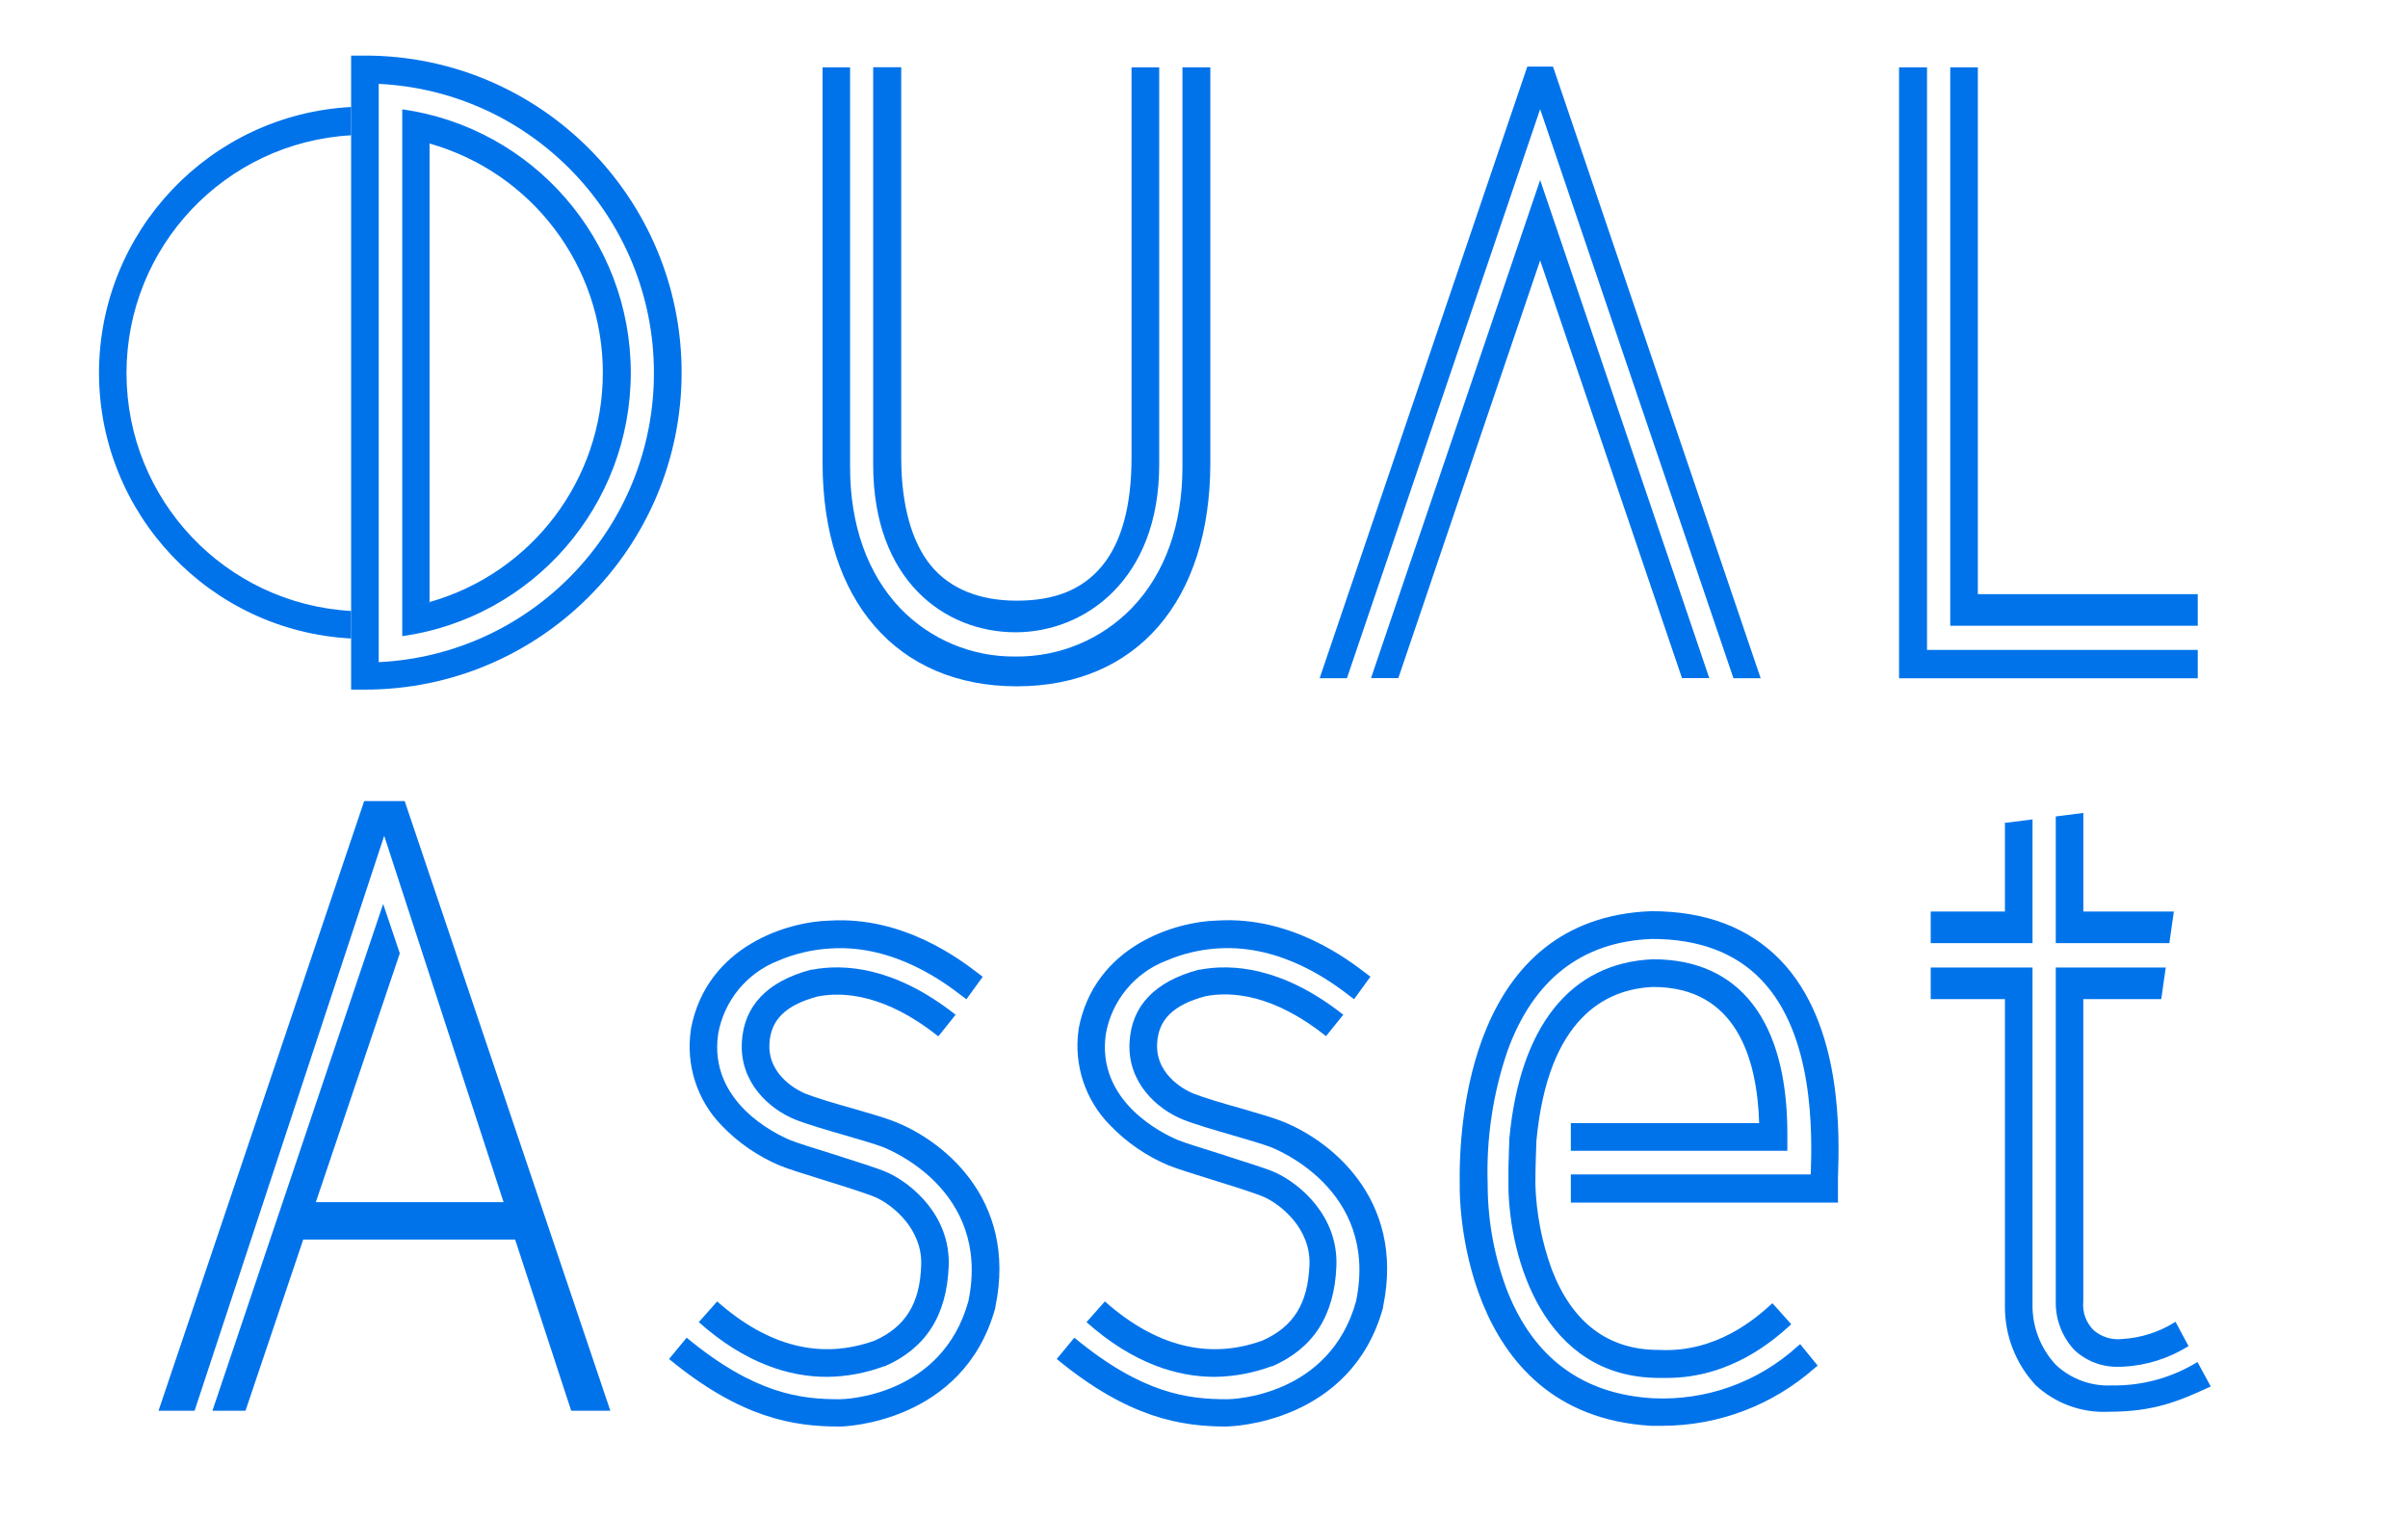 <?xml version="1.0" encoding="utf-8" ?>
<!DOCTYPE svg PUBLIC "-//W3C//DTD SVG 1.1//EN" "http://www.w3.org/Graphics/SVG/1.1/DTD/svg11.dtd">
<svg xmlns:xlink="http://www.w3.org/1999/xlink" xmlns="http://www.w3.org/2000/svg" version="1.1" width="111px" height="70px"><defs><path d="M 0 0 L 219 0 L 219 138 L 0 138 Z" fill-rule="evenodd" fill="black" id="path3"/><clipPath id="clip4"><use xlink:href="#path3"/></clipPath><filter x="-50.00%" y="-50.00%" width="200.00%" height="200.00%" filterUnits="objectBoundingBox" id="filter5"><feColorMatrix type="matrix" values="0.309 0.609 0.082 0 0 0.309 0.609 0.082 0 0 0.309 0.609 0.082 0 0 0 0 0 1 0" in="SourceGraphic"/></filter></defs><g transform="matrix(1 0 0 1 -283 -2555 )"><g transform="matrix(0.507 0 0 0.507 283 2555.027 )" clip-path="url('#clip4')" filter="url('#filter5')"><title>dualNewLogo</title><g id="dualNewLogo" stroke="none" stroke-width="1" fill="none" fill-rule="evenodd"><g id="duallogo-(1)" transform="translate(9, 5)" fill="#0073EB" fill-rule="nonzero"><polyline id="Path" points="166.204 1.071 163.661 1.071 163.661 56.615 190.819 56.615 190.819 54.036 166.204 54.036 166.204 1.071"/><polyline id="Path" points="170.826 48.966 170.826 1.071 168.317 1.071 168.317 51.838 190.819 51.838 190.819 48.966 170.826 48.966"/><path d="M24.179,0 L22.924,0 L22.924,57.645 L24.179,57.645 C40.081,57.645 52.972,44.741 52.972,28.823 C52.972,12.904 40.081,0 24.179,0 Z M25.433,55.114 L25.433,2.572 C39.444,3.251 50.455,14.819 50.455,28.86 C50.455,42.901 39.444,54.47 25.433,55.148 L25.433,55.114 Z" id="Shape"/><path d="M27.573,4.886 L27.573,7.444 L27.573,50.228 C28.411,50.096 29.24,49.912 30.055,49.675 L30.055,7.997 C39.374,10.632 45.81,19.146 45.81,28.84 C45.81,38.534 39.374,47.047 30.055,49.682 C29.239,49.913 28.411,50.095 27.573,50.228 L27.573,52.787 C39.492,51.098 48.351,40.886 48.351,28.836 C48.351,16.787 39.492,6.575 27.573,4.886" id="Path"/><path d="M83.334,52.432 C89.626,52.432 96.394,47.656 96.394,37.188 L96.394,1.071 L93.879,1.071 L93.879,36.554 C93.879,40.941 92.973,44.257 91.187,46.414 C89.401,48.57 86.858,49.559 83.456,49.559 C80.055,49.559 77.396,48.481 75.665,46.4 C73.934,44.319 72.938,40.941 72.938,36.54 L72.938,1.058 L70.389,1.058 L70.389,37.188 C70.389,47.717 76.885,52.432 83.341,52.432" id="Path"/><path d="M98.508,37.413 C98.508,42.668 96.919,47.096 93.913,50.221 C91.143,53.082 87.321,54.679 83.341,54.636 C79.375,54.686 75.566,53.088 72.822,50.221 C69.864,47.103 68.289,42.674 68.289,37.413 L68.289,1.071 L65.788,1.071 L65.788,37.031 C65.788,49.566 72.557,57.345 83.45,57.345 C94.343,57.345 101.043,49.566 101.043,37.031 L101.043,1.071 L98.508,1.071 L98.508,37.413" id="Path"/><polyline id="Path" points="133.239 4.067 132.271 1.215 132.196 1.003 129.864 1.003 129.789 1.215 128.821 4.067 127.581 7.717 110.982 56.608 113.463 56.608 131.03 4.872 131.998 7.717 148.603 56.608 151.078 56.608 134.479 7.717 133.239 4.067"/><polyline id="Path" points="143.218 47.198 141.753 42.9 132.271 14.964 131.03 11.313 120.307 42.9 118.842 47.198 115.652 56.601 118.133 56.601 120.621 49.28 121.323 47.198 122.782 42.9 131.03 18.621 143.927 56.601 146.408 56.601 143.218 47.198"/><path d="M-5.32907052e-15,28.843 C0.018,41.712 10.086,52.32 22.924,52.998 L22.924,50.494 C11.465,49.849 2.502,40.36 2.502,28.87 C2.502,17.381 11.465,7.891 22.924,7.247 L22.924,4.674 C10.084,5.359 0.018,15.971 -5.32907052e-15,28.843" id="Path"/></g><g id="duallogo-(1)" transform="translate(-208, 72)" fill="#0073EB" fill-rule="nonzero"><polygon id="Path" points="390.356 2.757 390.288 2.695 390.288 10.822 383.54 10.822 383.54 13.695 392.797 13.695 392.797 2.443"/><polygon id="Path" points="405.646 10.822 397.418 10.822 397.418 1.856 394.91 2.177 394.91 13.695 405.237 13.695"/><path d="M405.796,48.12 C404.338,49.047 402.668,49.588 400.943,49.689 C400.018,49.791 399.092,49.51 398.38,48.911 C397.672,48.227 397.315,47.257 397.412,46.277 L397.412,18.785 L404.501,18.785 L404.91,15.912 L394.91,15.912 L394.91,46.277 C394.879,47.924 395.496,49.517 396.628,50.712 C397.738,51.736 399.21,52.274 400.718,52.207 L400.997,52.207 C403.12,52.103 405.18,51.457 406.982,50.33 L405.796,48.12 Z" id="Path"/><path d="M407.793,51.777 C405.444,53.22 402.731,53.959 399.975,53.906 C398.102,53.991 396.275,53.315 394.91,52.029 C393.506,50.521 392.747,48.523 392.797,46.461 L392.797,15.912 L383.54,15.912 L383.54,18.785 L390.288,18.785 L390.288,46.7 C390.266,49.375 391.274,51.956 393.104,53.906 C394.895,55.554 397.271,56.416 399.702,56.301 C403.833,56.301 406.076,55.352 409,54.001 L407.793,51.777 Z" id="Path"/><path d="M359.184,57.577 C358.836,57.577 358.502,57.577 358.114,57.577 C340.445,56.553 340.717,36.083 340.717,35.878 L340.717,35.701 C340.622,30.017 341.604,11.416 358.127,10.788 C363.09,10.788 366.989,12.282 369.866,15.23 C375.571,21.132 375.237,31.211 375.108,35.018 C375.108,35.435 375.108,35.776 375.108,36.021 L375.108,37.284 L350.82,37.284 L350.82,34.725 L372.633,34.725 C372.756,31.095 372.981,22.006 368.093,16.984 C365.741,14.548 362.408,13.313 358.202,13.313 C351.849,13.552 347.411,16.984 345.053,23.514 C343.723,27.422 343.116,31.54 343.26,35.667 L343.26,35.912 C343.294,39.144 343.904,42.345 345.06,45.363 C347.48,51.436 351.931,54.704 358.277,55.073 C363.09,55.31 367.801,53.629 371.379,50.399 L371.672,50.153 L373.26,52.104 L372.994,52.323 C369.182,55.696 364.272,57.564 359.184,57.577 Z" id="Path"/><path d="M369.15,46.434 L368.911,46.646 C367.718,47.71 364.092,50.958 358.863,50.678 L358.795,50.678 C354.221,50.678 350.956,48.222 349.088,43.364 C348.183,40.882 347.679,38.273 347.595,35.632 C347.595,33.968 347.677,32.139 347.684,31.886 L347.684,31.743 C348.72,20.43 354.064,17.85 358.311,17.68 C365.864,17.68 367.766,24.196 367.943,30.058 L350.82,30.058 L350.82,32.576 L370.506,32.576 L370.506,31.013 C370.506,20.778 366.185,15.162 358.298,15.162 C350.799,15.462 346.164,21.262 345.223,31.538 L345.223,31.77 C345.223,31.832 345.176,32.828 345.148,34.056 C345.148,34.186 345.148,34.609 345.148,35.592 L345.148,36.015 C345.278,42.204 348.25,53.203 358.823,53.224 L359.566,53.224 C365.401,53.224 369.32,49.723 370.649,48.536 L370.861,48.345 L369.15,46.434 Z" id="Path"/><path d="M283.192,53.128 C279.783,53.128 275.775,51.927 271.535,48.154 L273.205,46.27 C277.834,50.364 282.646,51.593 287.52,49.832 C290.322,48.584 291.644,46.461 291.753,42.988 C291.89,39.692 289.163,37.529 287.704,36.847 C286.927,36.492 284.766,35.817 282.851,35.223 C281.106,34.677 279.599,34.206 278.89,33.913 C276.921,33.08 275.14,31.857 273.655,30.317 C271.378,28.005 270.327,24.751 270.819,21.542 L270.819,21.494 C272.258,13.906 279.681,11.736 283.41,11.648 C290.151,11.225 295.339,15.21 297.043,16.52 C297.166,16.615 297.268,16.697 297.35,16.752 L295.864,18.799 L295.509,18.533 C293.989,17.366 289.374,13.804 283.519,14.179 C281.875,14.271 280.26,14.65 278.747,15.298 C275.894,16.411 273.827,18.933 273.294,21.951 C272.394,28.161 278.59,31.081 279.845,31.6 C280.451,31.852 282.046,32.35 283.587,32.828 C285.666,33.51 287.82,34.145 288.747,34.575 C290.881,35.564 294.439,38.464 294.255,43.077 C294.078,47.56 292.169,50.535 288.427,52.173 L288.352,52.173 C286.7,52.788 284.954,53.111 283.192,53.128 Z" id="Path"/><path d="M284.31,57.645 C280.124,57.645 275.352,56.874 268.829,51.504 L270.431,49.566 C276.62,54.691 280.826,55.161 284.282,55.161 L284.385,55.161 C284.753,55.161 293.642,54.929 296.048,46.243 C298.147,36.008 288.59,32.35 288.181,32.2 C287.5,31.948 286.239,31.579 284.909,31.19 C283.144,30.679 281.324,30.146 280.288,29.73 C277.936,28.775 275.25,26.366 275.448,22.716 C275.625,19.406 277.738,17.182 281.726,16.11 L281.821,16.11 C284.719,15.558 289.32,15.824 294.882,20.204 L293.314,22.17 C288.543,18.376 284.725,18.076 282.333,18.546 C279.422,19.331 278.072,20.662 277.956,22.838 C277.793,25.895 280.881,27.24 281.235,27.383 C282.149,27.751 283.962,28.29 285.612,28.748 C286.975,29.15 288.284,29.525 289.054,29.812 C293.526,31.45 300.554,36.847 298.502,46.755 L298.502,46.83 C295.605,57.42 284.528,57.645 284.419,57.645 L284.31,57.645 Z" id="Path"/><path d="M318.447,53.128 C315.039,53.128 311.031,51.927 306.784,48.154 L308.454,46.27 C313.083,50.364 317.895,51.593 322.769,49.832 C325.598,48.584 326.921,46.461 327.057,42.954 C327.193,39.658 324.467,37.495 323.008,36.813 C322.231,36.458 320.07,35.783 318.154,35.189 C316.409,34.643 314.903,34.172 314.194,33.879 C312.224,33.046 310.443,31.823 308.959,30.283 C306.67,27.987 305.599,24.744 306.068,21.535 L306.068,21.487 C307.507,13.9 314.93,11.73 318.659,11.641 C325.4,11.218 330.588,15.203 332.292,16.513 C332.415,16.608 332.517,16.69 332.599,16.745 L331.113,18.792 L330.758,18.526 C329.238,17.359 324.623,13.804 318.768,14.172 C317.136,14.268 315.533,14.647 314.03,15.292 C311.164,16.395 309.083,18.918 308.543,21.944 C307.65,28.154 313.839,31.074 315.094,31.593 C315.7,31.845 317.295,32.344 318.836,32.821 C320.881,33.504 323.069,34.138 323.996,34.568 C326.13,35.557 329.688,38.457 329.504,43.07 C329.327,47.553 327.418,50.528 323.676,52.166 L323.601,52.166 C321.951,52.779 320.208,53.105 318.447,53.128 Z" id="Path"/><path d="M319.559,57.645 C315.373,57.645 310.601,56.874 304.078,51.504 L305.68,49.566 C311.869,54.691 316.075,55.161 319.531,55.161 L319.634,55.161 C320.002,55.161 328.891,54.929 331.297,46.243 C333.396,36.008 323.839,32.35 323.43,32.2 C322.749,31.948 321.488,31.579 320.158,31.19 C318.393,30.679 316.573,30.146 315.543,29.73 C313.185,28.775 310.499,26.366 310.697,22.716 C310.874,19.406 312.987,17.182 316.982,16.11 L317.07,16.11 C319.968,15.558 324.569,15.824 330.131,20.204 L328.563,22.149 C323.792,18.355 319.974,18.055 317.582,18.526 C314.671,19.311 313.321,20.641 313.205,22.818 C313.042,25.875 316.13,27.219 316.484,27.362 C317.398,27.731 319.211,28.27 320.861,28.727 C322.224,29.13 323.533,29.505 324.303,29.792 C328.775,31.436 335.803,36.854 333.751,46.741 L333.751,46.816 C330.854,57.406 319.777,57.632 319.668,57.632 L319.559,57.645 Z" id="Path"/><polygon id="Path" points="244.793 0.778 241.112 0.778 222.414 56.205 225.693 56.205 242.932 3.937 253.785 37.243 236.954 37.243 236.954 37.243 236.716 37.243 244.35 14.623 242.837 10.133 227.315 56.205 230.322 56.205 235.57 40.641 235.809 40.641 238.611 40.641 254.834 40.641 259.933 56.205 263.491 56.205"/></g></g></g></g></svg>